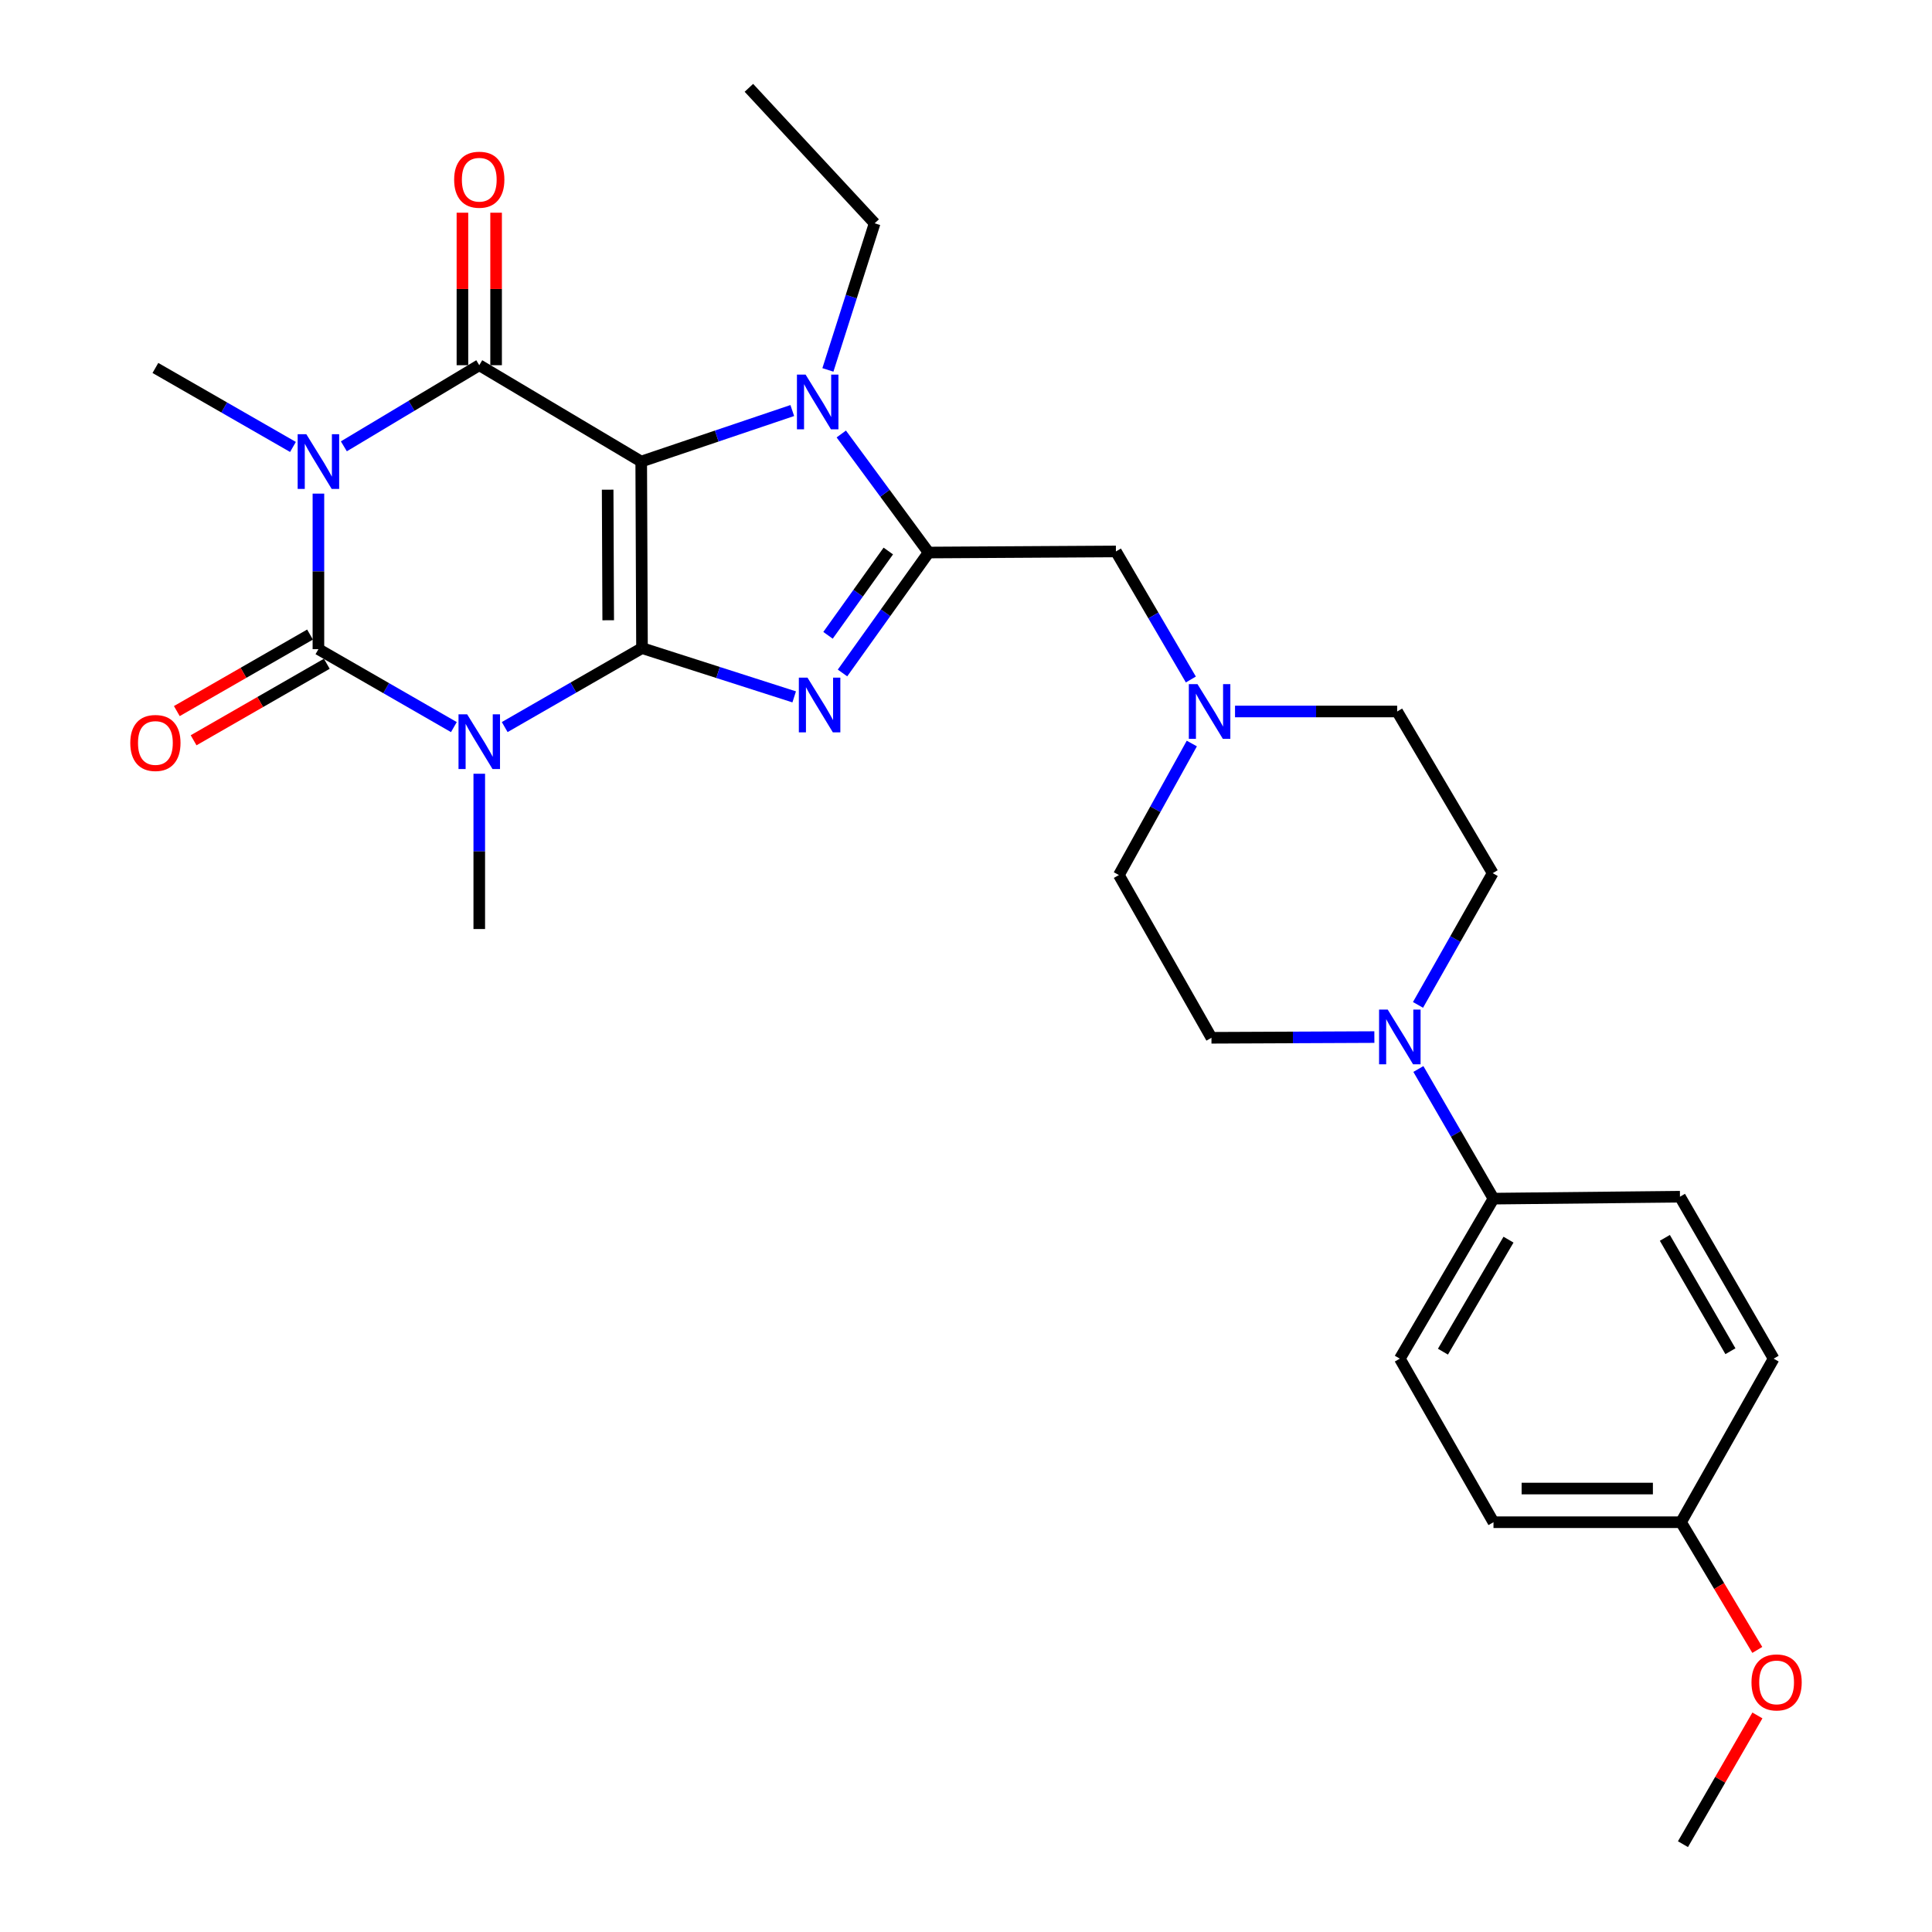 <?xml version='1.0' encoding='iso-8859-1'?>
<svg version='1.1' baseProfile='full'
              xmlns='http://www.w3.org/2000/svg'
                      xmlns:rdkit='http://www.rdkit.org/xml'
                      xmlns:xlink='http://www.w3.org/1999/xlink'
                  xml:space='preserve'
width='1000px' height='1000px' viewBox='0 0 1000 1000'>
<!-- END OF HEADER -->
<rect style='opacity:1.0;fill:#FFFFFF;stroke:none' width='1000' height='1000' x='0' y='0'> </rect>
<path class='bond-0' d='M 332.299,335.456 L 331.893,238.905' style='fill:none;fill-rule:evenodd;stroke:#000000;stroke-width:6px;stroke-linecap:butt;stroke-linejoin:miter;stroke-opacity:1' />
<path class='bond-0' d='M 314.807,321.047 L 314.522,253.461' style='fill:none;fill-rule:evenodd;stroke:#000000;stroke-width:6px;stroke-linecap:butt;stroke-linejoin:miter;stroke-opacity:1' />
<path class='bond-1' d='M 332.299,335.456 L 296.768,355.894' style='fill:none;fill-rule:evenodd;stroke:#000000;stroke-width:6px;stroke-linecap:butt;stroke-linejoin:miter;stroke-opacity:1' />
<path class='bond-1' d='M 296.768,355.894 L 261.236,376.331' style='fill:none;fill-rule:evenodd;stroke:#0000FF;stroke-width:6px;stroke-linecap:butt;stroke-linejoin:miter;stroke-opacity:1' />
<path class='bond-5' d='M 332.299,335.456 L 371.684,348.078' style='fill:none;fill-rule:evenodd;stroke:#000000;stroke-width:6px;stroke-linecap:butt;stroke-linejoin:miter;stroke-opacity:1' />
<path class='bond-5' d='M 371.684,348.078 L 411.068,360.7' style='fill:none;fill-rule:evenodd;stroke:#0000FF;stroke-width:6px;stroke-linecap:butt;stroke-linejoin:miter;stroke-opacity:1' />
<path class='bond-4' d='M 331.893,238.905 L 248.067,189.032' style='fill:none;fill-rule:evenodd;stroke:#000000;stroke-width:6px;stroke-linecap:butt;stroke-linejoin:miter;stroke-opacity:1' />
<path class='bond-7' d='M 331.893,238.905 L 370.988,225.699' style='fill:none;fill-rule:evenodd;stroke:#000000;stroke-width:6px;stroke-linecap:butt;stroke-linejoin:miter;stroke-opacity:1' />
<path class='bond-7' d='M 370.988,225.699 L 410.083,212.494' style='fill:none;fill-rule:evenodd;stroke:#0000FF;stroke-width:6px;stroke-linecap:butt;stroke-linejoin:miter;stroke-opacity:1' />
<path class='bond-3' d='M 234.925,376.346 L 199.869,356.177' style='fill:none;fill-rule:evenodd;stroke:#0000FF;stroke-width:6px;stroke-linecap:butt;stroke-linejoin:miter;stroke-opacity:1' />
<path class='bond-3' d='M 199.869,356.177 L 164.812,336.008' style='fill:none;fill-rule:evenodd;stroke:#000000;stroke-width:6px;stroke-linecap:butt;stroke-linejoin:miter;stroke-opacity:1' />
<path class='bond-16' d='M 248.067,400.49 L 248.067,440.677' style='fill:none;fill-rule:evenodd;stroke:#0000FF;stroke-width:6px;stroke-linecap:butt;stroke-linejoin:miter;stroke-opacity:1' />
<path class='bond-16' d='M 248.067,440.677 L 248.067,480.864' style='fill:none;fill-rule:evenodd;stroke:#000000;stroke-width:6px;stroke-linecap:butt;stroke-linejoin:miter;stroke-opacity:1' />
<path class='bond-2' d='M 164.812,255.493 L 164.812,295.751' style='fill:none;fill-rule:evenodd;stroke:#0000FF;stroke-width:6px;stroke-linecap:butt;stroke-linejoin:miter;stroke-opacity:1' />
<path class='bond-2' d='M 164.812,295.751 L 164.812,336.008' style='fill:none;fill-rule:evenodd;stroke:#000000;stroke-width:6px;stroke-linecap:butt;stroke-linejoin:miter;stroke-opacity:1' />
<path class='bond-17' d='M 151.639,231.342 L 116.037,210.899' style='fill:none;fill-rule:evenodd;stroke:#0000FF;stroke-width:6px;stroke-linecap:butt;stroke-linejoin:miter;stroke-opacity:1' />
<path class='bond-17' d='M 116.037,210.899 L 80.434,190.455' style='fill:none;fill-rule:evenodd;stroke:#000000;stroke-width:6px;stroke-linecap:butt;stroke-linejoin:miter;stroke-opacity:1' />
<path class='bond-30' d='M 177.978,231.018 L 213.022,210.025' style='fill:none;fill-rule:evenodd;stroke:#0000FF;stroke-width:6px;stroke-linecap:butt;stroke-linejoin:miter;stroke-opacity:1' />
<path class='bond-30' d='M 213.022,210.025 L 248.067,189.032' style='fill:none;fill-rule:evenodd;stroke:#000000;stroke-width:6px;stroke-linecap:butt;stroke-linejoin:miter;stroke-opacity:1' />
<path class='bond-11' d='M 160.471,328.451 L 125.998,348.253' style='fill:none;fill-rule:evenodd;stroke:#000000;stroke-width:6px;stroke-linecap:butt;stroke-linejoin:miter;stroke-opacity:1' />
<path class='bond-11' d='M 125.998,348.253 L 91.525,368.055' style='fill:none;fill-rule:evenodd;stroke:#FF0000;stroke-width:6px;stroke-linecap:butt;stroke-linejoin:miter;stroke-opacity:1' />
<path class='bond-11' d='M 169.153,343.566 L 134.68,363.368' style='fill:none;fill-rule:evenodd;stroke:#000000;stroke-width:6px;stroke-linecap:butt;stroke-linejoin:miter;stroke-opacity:1' />
<path class='bond-11' d='M 134.68,363.368 L 100.208,383.17' style='fill:none;fill-rule:evenodd;stroke:#FF0000;stroke-width:6px;stroke-linecap:butt;stroke-linejoin:miter;stroke-opacity:1' />
<path class='bond-12' d='M 256.782,189.032 L 256.782,149.565' style='fill:none;fill-rule:evenodd;stroke:#000000;stroke-width:6px;stroke-linecap:butt;stroke-linejoin:miter;stroke-opacity:1' />
<path class='bond-12' d='M 256.782,149.565 L 256.782,110.098' style='fill:none;fill-rule:evenodd;stroke:#FF0000;stroke-width:6px;stroke-linecap:butt;stroke-linejoin:miter;stroke-opacity:1' />
<path class='bond-12' d='M 239.351,189.032 L 239.351,149.565' style='fill:none;fill-rule:evenodd;stroke:#000000;stroke-width:6px;stroke-linecap:butt;stroke-linejoin:miter;stroke-opacity:1' />
<path class='bond-12' d='M 239.351,149.565 L 239.351,110.098' style='fill:none;fill-rule:evenodd;stroke:#FF0000;stroke-width:6px;stroke-linecap:butt;stroke-linejoin:miter;stroke-opacity:1' />
<path class='bond-6' d='M 436.08,348.33 L 458.365,317.16' style='fill:none;fill-rule:evenodd;stroke:#0000FF;stroke-width:6px;stroke-linecap:butt;stroke-linejoin:miter;stroke-opacity:1' />
<path class='bond-6' d='M 458.365,317.16 L 480.651,285.99' style='fill:none;fill-rule:evenodd;stroke:#000000;stroke-width:6px;stroke-linecap:butt;stroke-linejoin:miter;stroke-opacity:1' />
<path class='bond-6' d='M 428.585,328.841 L 444.185,307.022' style='fill:none;fill-rule:evenodd;stroke:#0000FF;stroke-width:6px;stroke-linecap:butt;stroke-linejoin:miter;stroke-opacity:1' />
<path class='bond-6' d='M 444.185,307.022 L 459.785,285.203' style='fill:none;fill-rule:evenodd;stroke:#000000;stroke-width:6px;stroke-linecap:butt;stroke-linejoin:miter;stroke-opacity:1' />
<path class='bond-9' d='M 480.651,285.99 L 577.599,285.428' style='fill:none;fill-rule:evenodd;stroke:#000000;stroke-width:6px;stroke-linecap:butt;stroke-linejoin:miter;stroke-opacity:1' />
<path class='bond-29' d='M 480.651,285.99 L 458.05,255.311' style='fill:none;fill-rule:evenodd;stroke:#000000;stroke-width:6px;stroke-linecap:butt;stroke-linejoin:miter;stroke-opacity:1' />
<path class='bond-29' d='M 458.05,255.311 L 435.448,224.632' style='fill:none;fill-rule:evenodd;stroke:#0000FF;stroke-width:6px;stroke-linecap:butt;stroke-linejoin:miter;stroke-opacity:1' />
<path class='bond-22' d='M 428.521,191.465 L 440.617,153.521' style='fill:none;fill-rule:evenodd;stroke:#0000FF;stroke-width:6px;stroke-linecap:butt;stroke-linejoin:miter;stroke-opacity:1' />
<path class='bond-22' d='M 440.617,153.521 L 452.712,115.578' style='fill:none;fill-rule:evenodd;stroke:#000000;stroke-width:6px;stroke-linecap:butt;stroke-linejoin:miter;stroke-opacity:1' />
<path class='bond-8' d='M 733.957,520.135 L 753.288,486.041' style='fill:none;fill-rule:evenodd;stroke:#0000FF;stroke-width:6px;stroke-linecap:butt;stroke-linejoin:miter;stroke-opacity:1' />
<path class='bond-8' d='M 753.288,486.041 L 772.619,451.947' style='fill:none;fill-rule:evenodd;stroke:#000000;stroke-width:6px;stroke-linecap:butt;stroke-linejoin:miter;stroke-opacity:1' />
<path class='bond-13' d='M 734.151,553.31 L 753.588,586.861' style='fill:none;fill-rule:evenodd;stroke:#0000FF;stroke-width:6px;stroke-linecap:butt;stroke-linejoin:miter;stroke-opacity:1' />
<path class='bond-13' d='M 753.588,586.861 L 773.026,620.413' style='fill:none;fill-rule:evenodd;stroke:#000000;stroke-width:6px;stroke-linecap:butt;stroke-linejoin:miter;stroke-opacity:1' />
<path class='bond-31' d='M 711.369,536.79 L 669.208,536.974' style='fill:none;fill-rule:evenodd;stroke:#0000FF;stroke-width:6px;stroke-linecap:butt;stroke-linejoin:miter;stroke-opacity:1' />
<path class='bond-31' d='M 669.208,536.974 L 627.047,537.158' style='fill:none;fill-rule:evenodd;stroke:#000000;stroke-width:6px;stroke-linecap:butt;stroke-linejoin:miter;stroke-opacity:1' />
<path class='bond-10' d='M 577.599,285.428 L 596.993,318.567' style='fill:none;fill-rule:evenodd;stroke:#000000;stroke-width:6px;stroke-linecap:butt;stroke-linejoin:miter;stroke-opacity:1' />
<path class='bond-10' d='M 596.993,318.567 L 616.387,351.707' style='fill:none;fill-rule:evenodd;stroke:#0000FF;stroke-width:6px;stroke-linecap:butt;stroke-linejoin:miter;stroke-opacity:1' />
<path class='bond-20' d='M 616.883,384.847 L 598.006,418.886' style='fill:none;fill-rule:evenodd;stroke:#0000FF;stroke-width:6px;stroke-linecap:butt;stroke-linejoin:miter;stroke-opacity:1' />
<path class='bond-20' d='M 598.006,418.886 L 579.129,452.925' style='fill:none;fill-rule:evenodd;stroke:#000000;stroke-width:6px;stroke-linecap:butt;stroke-linejoin:miter;stroke-opacity:1' />
<path class='bond-21' d='M 639.245,368.266 L 681.208,368.266' style='fill:none;fill-rule:evenodd;stroke:#0000FF;stroke-width:6px;stroke-linecap:butt;stroke-linejoin:miter;stroke-opacity:1' />
<path class='bond-21' d='M 681.208,368.266 L 723.171,368.266' style='fill:none;fill-rule:evenodd;stroke:#000000;stroke-width:6px;stroke-linecap:butt;stroke-linejoin:miter;stroke-opacity:1' />
<path class='bond-18' d='M 773.026,620.413 L 724.547,703.241' style='fill:none;fill-rule:evenodd;stroke:#000000;stroke-width:6px;stroke-linecap:butt;stroke-linejoin:miter;stroke-opacity:1' />
<path class='bond-18' d='M 780.798,641.642 L 746.863,699.622' style='fill:none;fill-rule:evenodd;stroke:#000000;stroke-width:6px;stroke-linecap:butt;stroke-linejoin:miter;stroke-opacity:1' />
<path class='bond-19' d='M 773.026,620.413 L 869.548,619.415' style='fill:none;fill-rule:evenodd;stroke:#000000;stroke-width:6px;stroke-linecap:butt;stroke-linejoin:miter;stroke-opacity:1' />
<path class='bond-14' d='M 627.047,537.158 L 579.129,452.925' style='fill:none;fill-rule:evenodd;stroke:#000000;stroke-width:6px;stroke-linecap:butt;stroke-linejoin:miter;stroke-opacity:1' />
<path class='bond-15' d='M 772.619,451.947 L 723.171,368.266' style='fill:none;fill-rule:evenodd;stroke:#000000;stroke-width:6px;stroke-linecap:butt;stroke-linejoin:miter;stroke-opacity:1' />
<path class='bond-25' d='M 724.547,703.241 L 773.026,787.9' style='fill:none;fill-rule:evenodd;stroke:#000000;stroke-width:6px;stroke-linecap:butt;stroke-linejoin:miter;stroke-opacity:1' />
<path class='bond-24' d='M 869.548,619.415 L 918.026,703.241' style='fill:none;fill-rule:evenodd;stroke:#000000;stroke-width:6px;stroke-linecap:butt;stroke-linejoin:miter;stroke-opacity:1' />
<path class='bond-24' d='M 861.73,640.716 L 895.665,699.394' style='fill:none;fill-rule:evenodd;stroke:#000000;stroke-width:6px;stroke-linecap:butt;stroke-linejoin:miter;stroke-opacity:1' />
<path class='bond-28' d='M 452.712,115.578 L 387.625,45.455' style='fill:none;fill-rule:evenodd;stroke:#000000;stroke-width:6px;stroke-linecap:butt;stroke-linejoin:miter;stroke-opacity:1' />
<path class='bond-23' d='M 870.1,787.9 L 918.026,703.241' style='fill:none;fill-rule:evenodd;stroke:#000000;stroke-width:6px;stroke-linecap:butt;stroke-linejoin:miter;stroke-opacity:1' />
<path class='bond-26' d='M 870.1,787.9 L 889.837,820.949' style='fill:none;fill-rule:evenodd;stroke:#000000;stroke-width:6px;stroke-linecap:butt;stroke-linejoin:miter;stroke-opacity:1' />
<path class='bond-26' d='M 889.837,820.949 L 909.574,853.997' style='fill:none;fill-rule:evenodd;stroke:#FF0000;stroke-width:6px;stroke-linecap:butt;stroke-linejoin:miter;stroke-opacity:1' />
<path class='bond-32' d='M 870.1,787.9 L 773.026,787.9' style='fill:none;fill-rule:evenodd;stroke:#000000;stroke-width:6px;stroke-linecap:butt;stroke-linejoin:miter;stroke-opacity:1' />
<path class='bond-32' d='M 855.538,770.469 L 787.587,770.469' style='fill:none;fill-rule:evenodd;stroke:#000000;stroke-width:6px;stroke-linecap:butt;stroke-linejoin:miter;stroke-opacity:1' />
<path class='bond-27' d='M 909.631,887.91 L 890.364,921.228' style='fill:none;fill-rule:evenodd;stroke:#FF0000;stroke-width:6px;stroke-linecap:butt;stroke-linejoin:miter;stroke-opacity:1' />
<path class='bond-27' d='M 890.364,921.228 L 871.097,954.545' style='fill:none;fill-rule:evenodd;stroke:#000000;stroke-width:6px;stroke-linecap:butt;stroke-linejoin:miter;stroke-opacity:1' />
<path  class='atom-2' d='M 241.807 369.746
L 251.087 384.746
Q 252.007 386.226, 253.487 388.906
Q 254.967 391.586, 255.047 391.746
L 255.047 369.746
L 258.807 369.746
L 258.807 398.066
L 254.927 398.066
L 244.967 381.666
Q 243.807 379.746, 242.567 377.546
Q 241.367 375.346, 241.007 374.666
L 241.007 398.066
L 237.327 398.066
L 237.327 369.746
L 241.807 369.746
' fill='#0000FF'/>
<path  class='atom-3' d='M 158.552 224.745
L 167.832 239.745
Q 168.752 241.225, 170.232 243.905
Q 171.712 246.585, 171.792 246.745
L 171.792 224.745
L 175.552 224.745
L 175.552 253.065
L 171.672 253.065
L 161.712 236.665
Q 160.552 234.745, 159.312 232.545
Q 158.112 230.345, 157.752 229.665
L 157.752 253.065
L 154.072 253.065
L 154.072 224.745
L 158.552 224.745
' fill='#0000FF'/>
<path  class='atom-6' d='M 417.961 350.756
L 427.241 365.756
Q 428.161 367.236, 429.641 369.916
Q 431.121 372.596, 431.201 372.756
L 431.201 350.756
L 434.961 350.756
L 434.961 379.076
L 431.081 379.076
L 421.121 362.676
Q 419.961 360.756, 418.721 358.556
Q 417.521 356.356, 417.161 355.676
L 417.161 379.076
L 413.481 379.076
L 413.481 350.756
L 417.961 350.756
' fill='#0000FF'/>
<path  class='atom-8' d='M 416.974 193.892
L 426.254 208.892
Q 427.174 210.372, 428.654 213.052
Q 430.134 215.732, 430.214 215.892
L 430.214 193.892
L 433.974 193.892
L 433.974 222.212
L 430.094 222.212
L 420.134 205.812
Q 418.974 203.892, 417.734 201.692
Q 416.534 199.492, 416.174 198.812
L 416.174 222.212
L 412.494 222.212
L 412.494 193.892
L 416.974 193.892
' fill='#0000FF'/>
<path  class='atom-9' d='M 718.287 522.572
L 727.567 537.572
Q 728.487 539.052, 729.967 541.732
Q 731.447 544.412, 731.527 544.572
L 731.527 522.572
L 735.287 522.572
L 735.287 550.892
L 731.407 550.892
L 721.447 534.492
Q 720.287 532.572, 719.047 530.372
Q 717.847 528.172, 717.487 527.492
L 717.487 550.892
L 713.807 550.892
L 713.807 522.572
L 718.287 522.572
' fill='#0000FF'/>
<path  class='atom-11' d='M 619.818 354.106
L 629.098 369.106
Q 630.018 370.586, 631.498 373.266
Q 632.978 375.946, 633.058 376.106
L 633.058 354.106
L 636.818 354.106
L 636.818 382.426
L 632.938 382.426
L 622.978 366.026
Q 621.818 364.106, 620.578 361.906
Q 619.378 359.706, 619.018 359.026
L 619.018 382.426
L 615.338 382.426
L 615.338 354.106
L 619.818 354.106
' fill='#0000FF'/>
<path  class='atom-12' d='M 67.434 384.558
Q 67.434 377.758, 70.794 373.958
Q 74.154 370.158, 80.434 370.158
Q 86.714 370.158, 90.074 373.958
Q 93.434 377.758, 93.434 384.558
Q 93.434 391.438, 90.034 395.358
Q 86.634 399.238, 80.434 399.238
Q 74.194 399.238, 70.794 395.358
Q 67.434 391.478, 67.434 384.558
M 80.434 396.038
Q 84.754 396.038, 87.074 393.158
Q 89.434 390.238, 89.434 384.558
Q 89.434 378.998, 87.074 376.198
Q 84.754 373.358, 80.434 373.358
Q 76.114 373.358, 73.754 376.158
Q 71.434 378.958, 71.434 384.558
Q 71.434 390.278, 73.754 393.158
Q 76.114 396.038, 80.434 396.038
' fill='#FF0000'/>
<path  class='atom-13' d='M 235.067 93.016
Q 235.067 86.216, 238.427 82.416
Q 241.787 78.616, 248.067 78.616
Q 254.347 78.616, 257.707 82.416
Q 261.067 86.216, 261.067 93.016
Q 261.067 99.896, 257.667 103.816
Q 254.267 107.696, 248.067 107.696
Q 241.827 107.696, 238.427 103.816
Q 235.067 99.936, 235.067 93.016
M 248.067 104.496
Q 252.387 104.496, 254.707 101.616
Q 257.067 98.696, 257.067 93.016
Q 257.067 87.456, 254.707 84.656
Q 252.387 81.816, 248.067 81.816
Q 243.747 81.816, 241.387 84.616
Q 239.067 87.416, 239.067 93.016
Q 239.067 98.736, 241.387 101.616
Q 243.747 104.496, 248.067 104.496
' fill='#FF0000'/>
<path  class='atom-27' d='M 906.566 870.809
Q 906.566 864.009, 909.926 860.209
Q 913.286 856.409, 919.566 856.409
Q 925.846 856.409, 929.206 860.209
Q 932.566 864.009, 932.566 870.809
Q 932.566 877.689, 929.166 881.609
Q 925.766 885.489, 919.566 885.489
Q 913.326 885.489, 909.926 881.609
Q 906.566 877.729, 906.566 870.809
M 919.566 882.289
Q 923.886 882.289, 926.206 879.409
Q 928.566 876.489, 928.566 870.809
Q 928.566 865.249, 926.206 862.449
Q 923.886 859.609, 919.566 859.609
Q 915.246 859.609, 912.886 862.409
Q 910.566 865.209, 910.566 870.809
Q 910.566 876.529, 912.886 879.409
Q 915.246 882.289, 919.566 882.289
' fill='#FF0000'/>
</svg>
